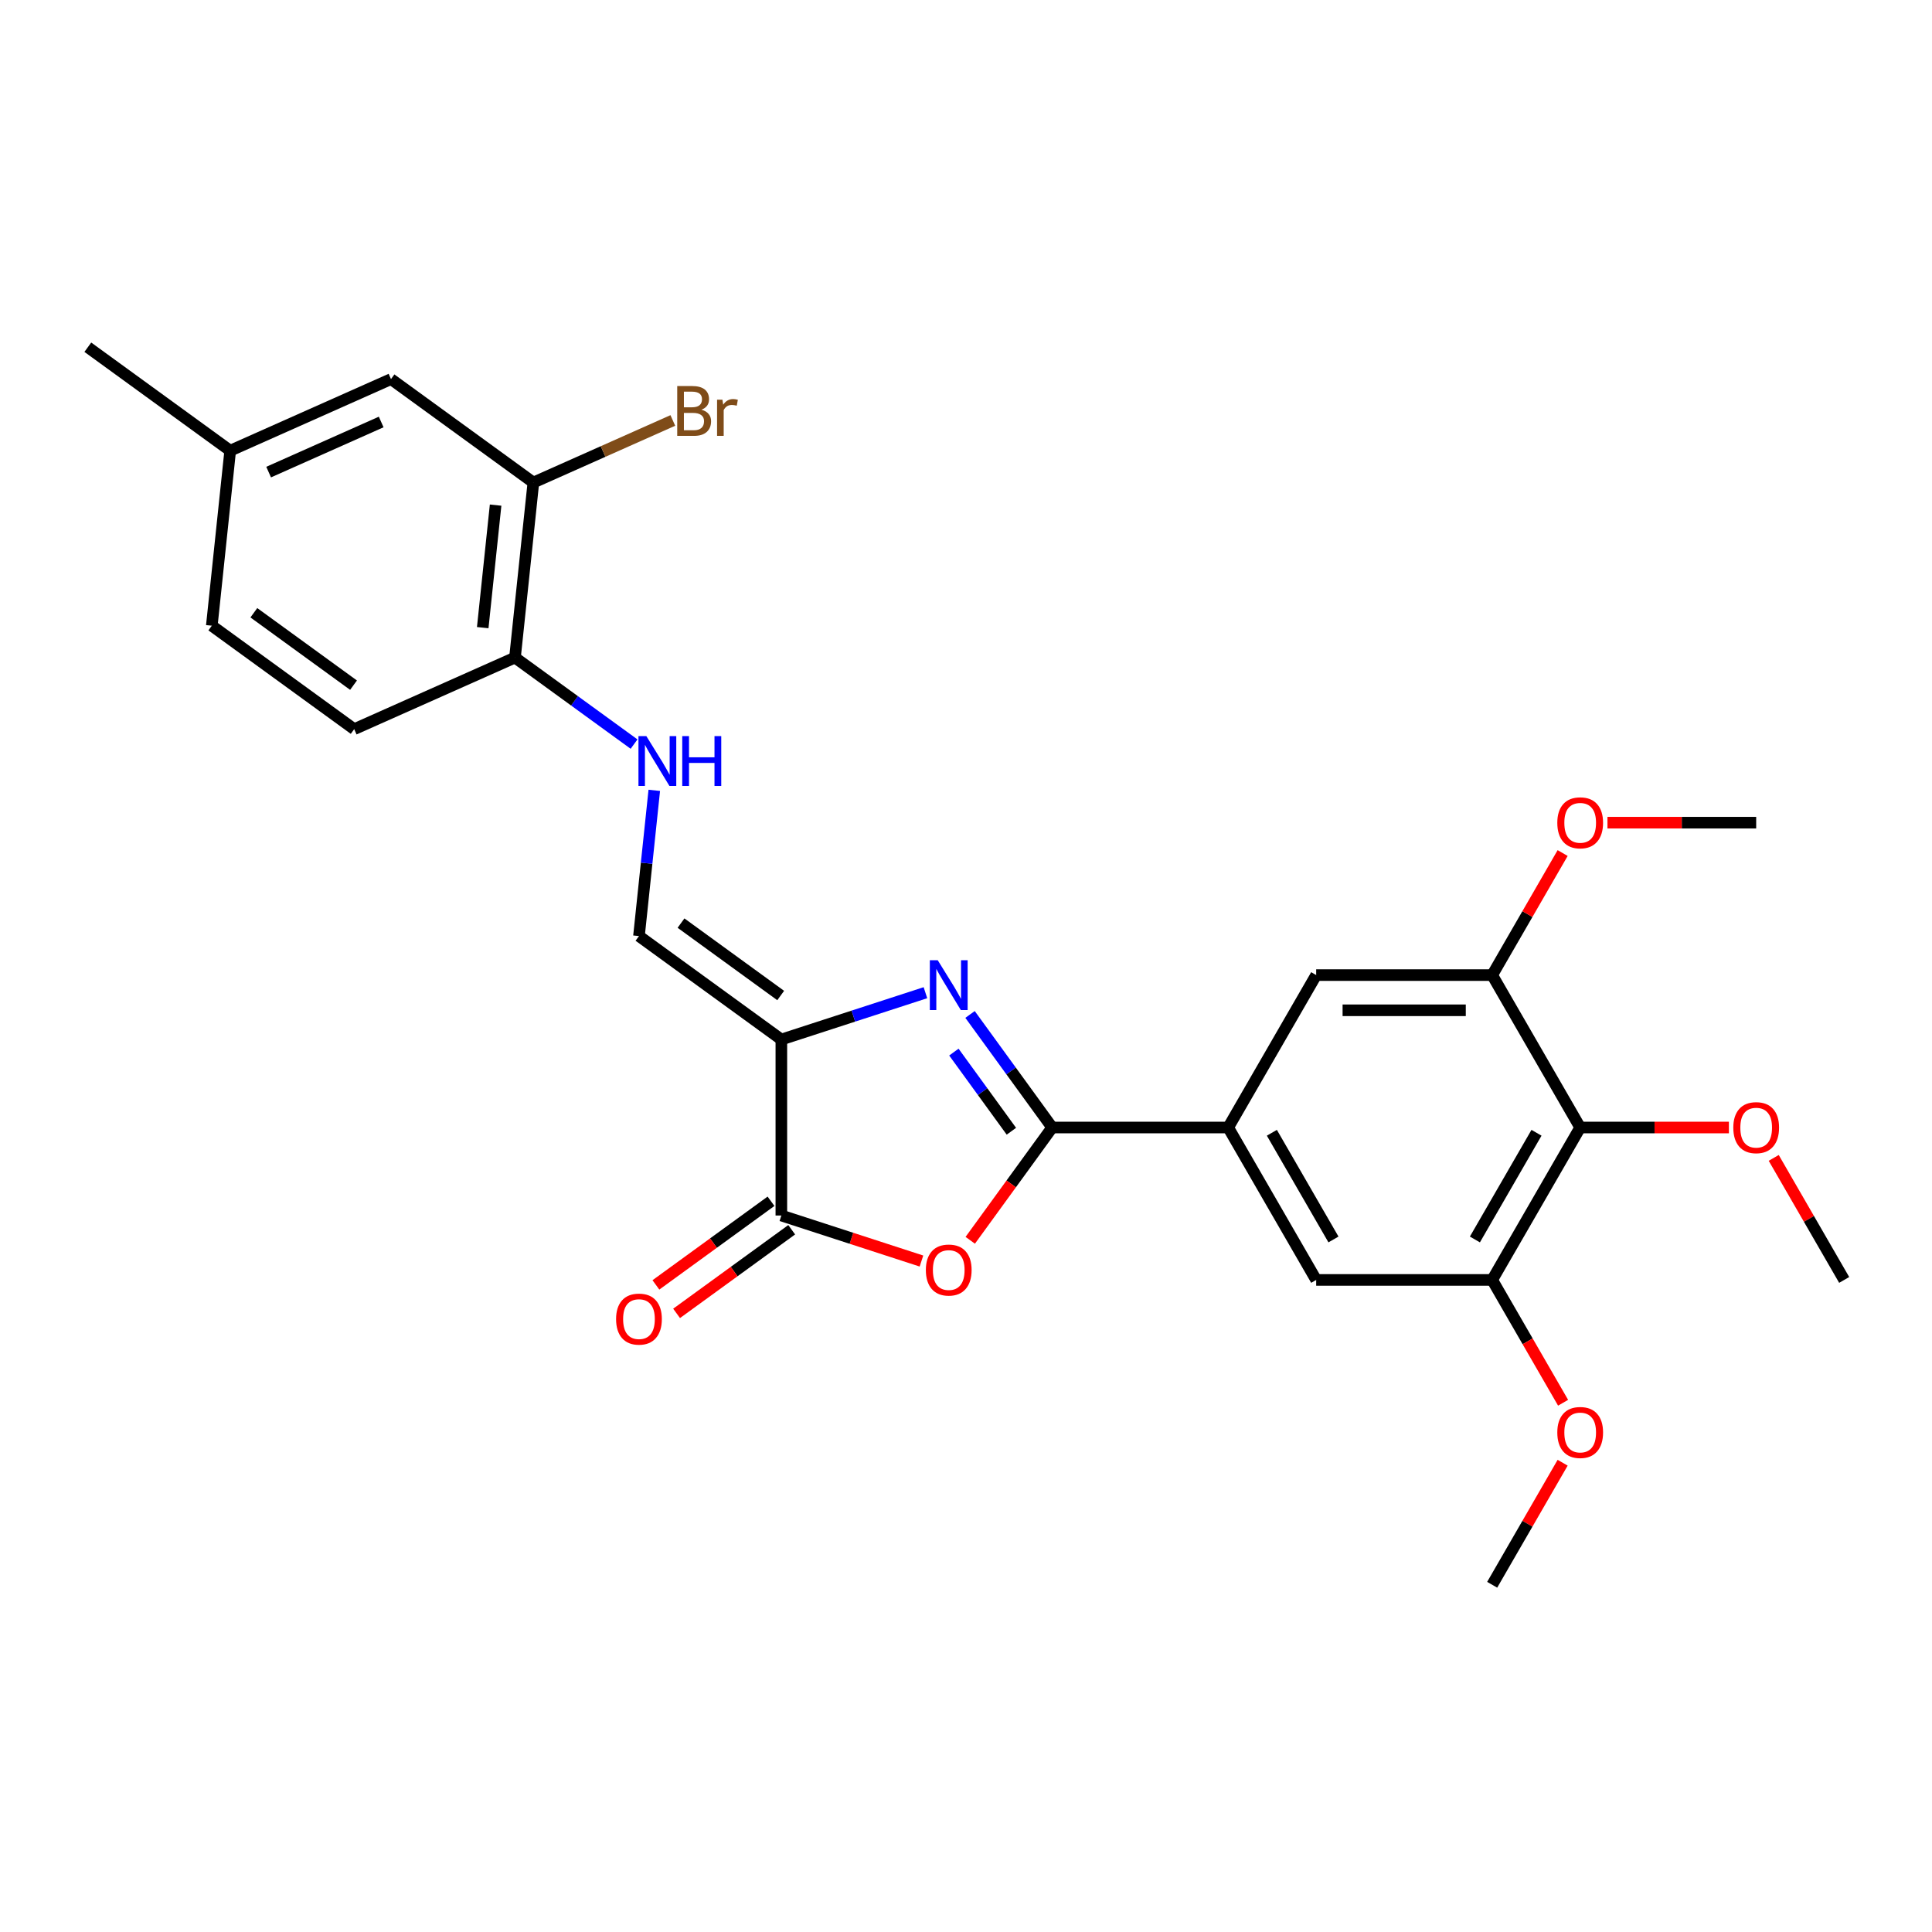 <?xml version='1.0' encoding='iso-8859-1'?>
<svg version='1.1' baseProfile='full'
              xmlns='http://www.w3.org/2000/svg'
                      xmlns:rdkit='http://www.rdkit.org/xml'
                      xmlns:xlink='http://www.w3.org/1999/xlink'
                  xml:space='preserve'
width='1000px' height='1000px' viewBox='0 0 1000 1000'>
<!-- END OF HEADER -->
<rect style='opacity:1.0;fill:#FFFFFF;stroke:none' width='1000' height='1000' x='0' y='0'> </rect>
<path class='bond-0' d='M 404.426,538.05 L 441.715,525.934' style='fill:none;fill-rule:evenodd;stroke:#000000;stroke-width:6px;stroke-linecap:butt;stroke-linejoin:miter;stroke-opacity:1' />
<path class='bond-0' d='M 441.715,525.934 L 479.003,513.818' style='fill:none;fill-rule:evenodd;stroke:#0000FF;stroke-width:6px;stroke-linecap:butt;stroke-linejoin:miter;stroke-opacity:1' />
<path class='bond-3' d='M 404.426,538.05 L 404.426,629.147' style='fill:none;fill-rule:evenodd;stroke:#000000;stroke-width:6px;stroke-linecap:butt;stroke-linejoin:miter;stroke-opacity:1' />
<path class='bond-6' d='M 404.426,538.05 L 330.728,484.505' style='fill:none;fill-rule:evenodd;stroke:#000000;stroke-width:6px;stroke-linecap:butt;stroke-linejoin:miter;stroke-opacity:1' />
<path class='bond-6' d='M 404.081,515.278 L 352.492,477.797' style='fill:none;fill-rule:evenodd;stroke:#000000;stroke-width:6px;stroke-linecap:butt;stroke-linejoin:miter;stroke-opacity:1' />
<path class='bond-1' d='M 502.091,525.076 L 523.351,554.337' style='fill:none;fill-rule:evenodd;stroke:#0000FF;stroke-width:6px;stroke-linecap:butt;stroke-linejoin:miter;stroke-opacity:1' />
<path class='bond-1' d='M 523.351,554.337 L 544.61,583.598' style='fill:none;fill-rule:evenodd;stroke:#000000;stroke-width:6px;stroke-linecap:butt;stroke-linejoin:miter;stroke-opacity:1' />
<path class='bond-1' d='M 493.729,544.563 L 508.611,565.046' style='fill:none;fill-rule:evenodd;stroke:#0000FF;stroke-width:6px;stroke-linecap:butt;stroke-linejoin:miter;stroke-opacity:1' />
<path class='bond-1' d='M 508.611,565.046 L 523.492,585.529' style='fill:none;fill-rule:evenodd;stroke:#000000;stroke-width:6px;stroke-linecap:butt;stroke-linejoin:miter;stroke-opacity:1' />
<path class='bond-4' d='M 544.61,583.598 L 635.707,583.598' style='fill:none;fill-rule:evenodd;stroke:#000000;stroke-width:6px;stroke-linecap:butt;stroke-linejoin:miter;stroke-opacity:1' />
<path class='bond-27' d='M 544.61,583.598 L 523.404,612.786' style='fill:none;fill-rule:evenodd;stroke:#000000;stroke-width:6px;stroke-linecap:butt;stroke-linejoin:miter;stroke-opacity:1' />
<path class='bond-27' d='M 523.404,612.786 L 502.197,641.975' style='fill:none;fill-rule:evenodd;stroke:#FF0000;stroke-width:6px;stroke-linecap:butt;stroke-linejoin:miter;stroke-opacity:1' />
<path class='bond-2' d='M 476.945,652.709 L 440.686,640.928' style='fill:none;fill-rule:evenodd;stroke:#FF0000;stroke-width:6px;stroke-linecap:butt;stroke-linejoin:miter;stroke-opacity:1' />
<path class='bond-2' d='M 440.686,640.928 L 404.426,629.147' style='fill:none;fill-rule:evenodd;stroke:#000000;stroke-width:6px;stroke-linecap:butt;stroke-linejoin:miter;stroke-opacity:1' />
<path class='bond-14' d='M 399.072,621.777 L 369.283,643.42' style='fill:none;fill-rule:evenodd;stroke:#000000;stroke-width:6px;stroke-linecap:butt;stroke-linejoin:miter;stroke-opacity:1' />
<path class='bond-14' d='M 369.283,643.42 L 339.493,665.063' style='fill:none;fill-rule:evenodd;stroke:#FF0000;stroke-width:6px;stroke-linecap:butt;stroke-linejoin:miter;stroke-opacity:1' />
<path class='bond-14' d='M 409.781,636.516 L 379.992,658.16' style='fill:none;fill-rule:evenodd;stroke:#000000;stroke-width:6px;stroke-linecap:butt;stroke-linejoin:miter;stroke-opacity:1' />
<path class='bond-14' d='M 379.992,658.16 L 350.202,679.803' style='fill:none;fill-rule:evenodd;stroke:#FF0000;stroke-width:6px;stroke-linecap:butt;stroke-linejoin:miter;stroke-opacity:1' />
<path class='bond-9' d='M 635.707,583.598 L 681.255,504.706' style='fill:none;fill-rule:evenodd;stroke:#000000;stroke-width:6px;stroke-linecap:butt;stroke-linejoin:miter;stroke-opacity:1' />
<path class='bond-10' d='M 635.707,583.598 L 681.255,662.49' style='fill:none;fill-rule:evenodd;stroke:#000000;stroke-width:6px;stroke-linecap:butt;stroke-linejoin:miter;stroke-opacity:1' />
<path class='bond-10' d='M 658.317,586.322 L 690.201,641.547' style='fill:none;fill-rule:evenodd;stroke:#000000;stroke-width:6px;stroke-linecap:butt;stroke-linejoin:miter;stroke-opacity:1' />
<path class='bond-5' d='M 817.9,583.598 L 772.352,662.49' style='fill:none;fill-rule:evenodd;stroke:#000000;stroke-width:6px;stroke-linecap:butt;stroke-linejoin:miter;stroke-opacity:1' />
<path class='bond-5' d='M 795.29,586.322 L 763.406,641.547' style='fill:none;fill-rule:evenodd;stroke:#000000;stroke-width:6px;stroke-linecap:butt;stroke-linejoin:miter;stroke-opacity:1' />
<path class='bond-18' d='M 817.9,583.598 L 856.389,583.598' style='fill:none;fill-rule:evenodd;stroke:#000000;stroke-width:6px;stroke-linecap:butt;stroke-linejoin:miter;stroke-opacity:1' />
<path class='bond-18' d='M 856.389,583.598 L 894.877,583.598' style='fill:none;fill-rule:evenodd;stroke:#FF0000;stroke-width:6px;stroke-linecap:butt;stroke-linejoin:miter;stroke-opacity:1' />
<path class='bond-28' d='M 817.9,583.598 L 772.352,504.706' style='fill:none;fill-rule:evenodd;stroke:#000000;stroke-width:6px;stroke-linecap:butt;stroke-linejoin:miter;stroke-opacity:1' />
<path class='bond-11' d='M 330.728,484.505 L 334.691,446.794' style='fill:none;fill-rule:evenodd;stroke:#000000;stroke-width:6px;stroke-linecap:butt;stroke-linejoin:miter;stroke-opacity:1' />
<path class='bond-11' d='M 334.691,446.794 L 338.655,409.083' style='fill:none;fill-rule:evenodd;stroke:#0000FF;stroke-width:6px;stroke-linecap:butt;stroke-linejoin:miter;stroke-opacity:1' />
<path class='bond-7' d='M 772.352,662.49 L 681.255,662.49' style='fill:none;fill-rule:evenodd;stroke:#000000;stroke-width:6px;stroke-linecap:butt;stroke-linejoin:miter;stroke-opacity:1' />
<path class='bond-20' d='M 772.352,662.49 L 790.703,694.275' style='fill:none;fill-rule:evenodd;stroke:#000000;stroke-width:6px;stroke-linecap:butt;stroke-linejoin:miter;stroke-opacity:1' />
<path class='bond-20' d='M 790.703,694.275 L 809.054,726.06' style='fill:none;fill-rule:evenodd;stroke:#FF0000;stroke-width:6px;stroke-linecap:butt;stroke-linejoin:miter;stroke-opacity:1' />
<path class='bond-8' d='M 772.352,504.706 L 681.255,504.706' style='fill:none;fill-rule:evenodd;stroke:#000000;stroke-width:6px;stroke-linecap:butt;stroke-linejoin:miter;stroke-opacity:1' />
<path class='bond-8' d='M 758.687,522.925 L 694.92,522.925' style='fill:none;fill-rule:evenodd;stroke:#000000;stroke-width:6px;stroke-linecap:butt;stroke-linejoin:miter;stroke-opacity:1' />
<path class='bond-21' d='M 772.352,504.706 L 790.587,473.122' style='fill:none;fill-rule:evenodd;stroke:#000000;stroke-width:6px;stroke-linecap:butt;stroke-linejoin:miter;stroke-opacity:1' />
<path class='bond-21' d='M 790.587,473.122 L 808.822,441.537' style='fill:none;fill-rule:evenodd;stroke:#FF0000;stroke-width:6px;stroke-linecap:butt;stroke-linejoin:miter;stroke-opacity:1' />
<path class='bond-13' d='M 328.189,385.144 L 297.37,362.753' style='fill:none;fill-rule:evenodd;stroke:#0000FF;stroke-width:6px;stroke-linecap:butt;stroke-linejoin:miter;stroke-opacity:1' />
<path class='bond-13' d='M 297.37,362.753 L 266.551,340.361' style='fill:none;fill-rule:evenodd;stroke:#000000;stroke-width:6px;stroke-linecap:butt;stroke-linejoin:miter;stroke-opacity:1' />
<path class='bond-12' d='M 276.073,249.764 L 266.551,340.361' style='fill:none;fill-rule:evenodd;stroke:#000000;stroke-width:6px;stroke-linecap:butt;stroke-linejoin:miter;stroke-opacity:1' />
<path class='bond-12' d='M 256.525,261.449 L 249.86,324.867' style='fill:none;fill-rule:evenodd;stroke:#000000;stroke-width:6px;stroke-linecap:butt;stroke-linejoin:miter;stroke-opacity:1' />
<path class='bond-15' d='M 276.073,249.764 L 202.374,196.218' style='fill:none;fill-rule:evenodd;stroke:#000000;stroke-width:6px;stroke-linecap:butt;stroke-linejoin:miter;stroke-opacity:1' />
<path class='bond-17' d='M 276.073,249.764 L 312.163,233.695' style='fill:none;fill-rule:evenodd;stroke:#000000;stroke-width:6px;stroke-linecap:butt;stroke-linejoin:miter;stroke-opacity:1' />
<path class='bond-17' d='M 312.163,233.695 L 348.253,217.627' style='fill:none;fill-rule:evenodd;stroke:#7F4C19;stroke-width:6px;stroke-linecap:butt;stroke-linejoin:miter;stroke-opacity:1' />
<path class='bond-16' d='M 266.551,340.361 L 183.33,377.414' style='fill:none;fill-rule:evenodd;stroke:#000000;stroke-width:6px;stroke-linecap:butt;stroke-linejoin:miter;stroke-opacity:1' />
<path class='bond-29' d='M 202.374,196.218 L 119.153,233.271' style='fill:none;fill-rule:evenodd;stroke:#000000;stroke-width:6px;stroke-linecap:butt;stroke-linejoin:miter;stroke-opacity:1' />
<path class='bond-29' d='M 197.302,218.42 L 139.047,244.357' style='fill:none;fill-rule:evenodd;stroke:#000000;stroke-width:6px;stroke-linecap:butt;stroke-linejoin:miter;stroke-opacity:1' />
<path class='bond-22' d='M 183.33,377.414 L 109.631,323.868' style='fill:none;fill-rule:evenodd;stroke:#000000;stroke-width:6px;stroke-linecap:butt;stroke-linejoin:miter;stroke-opacity:1' />
<path class='bond-22' d='M 182.984,354.642 L 131.395,317.161' style='fill:none;fill-rule:evenodd;stroke:#000000;stroke-width:6px;stroke-linecap:butt;stroke-linejoin:miter;stroke-opacity:1' />
<path class='bond-24' d='M 918.075,599.322 L 936.31,630.906' style='fill:none;fill-rule:evenodd;stroke:#FF0000;stroke-width:6px;stroke-linecap:butt;stroke-linejoin:miter;stroke-opacity:1' />
<path class='bond-24' d='M 936.31,630.906 L 954.545,662.49' style='fill:none;fill-rule:evenodd;stroke:#000000;stroke-width:6px;stroke-linecap:butt;stroke-linejoin:miter;stroke-opacity:1' />
<path class='bond-19' d='M 119.153,233.271 L 109.631,323.868' style='fill:none;fill-rule:evenodd;stroke:#000000;stroke-width:6px;stroke-linecap:butt;stroke-linejoin:miter;stroke-opacity:1' />
<path class='bond-23' d='M 119.153,233.271 L 45.455,179.725' style='fill:none;fill-rule:evenodd;stroke:#000000;stroke-width:6px;stroke-linecap:butt;stroke-linejoin:miter;stroke-opacity:1' />
<path class='bond-25' d='M 808.822,757.106 L 790.587,788.69' style='fill:none;fill-rule:evenodd;stroke:#FF0000;stroke-width:6px;stroke-linecap:butt;stroke-linejoin:miter;stroke-opacity:1' />
<path class='bond-25' d='M 790.587,788.69 L 772.352,820.275' style='fill:none;fill-rule:evenodd;stroke:#000000;stroke-width:6px;stroke-linecap:butt;stroke-linejoin:miter;stroke-opacity:1' />
<path class='bond-26' d='M 832.02,425.814 L 870.509,425.814' style='fill:none;fill-rule:evenodd;stroke:#FF0000;stroke-width:6px;stroke-linecap:butt;stroke-linejoin:miter;stroke-opacity:1' />
<path class='bond-26' d='M 870.509,425.814 L 908.997,425.814' style='fill:none;fill-rule:evenodd;stroke:#000000;stroke-width:6px;stroke-linecap:butt;stroke-linejoin:miter;stroke-opacity:1' />
<path  class='atom-1' d='M 485.362 497
L 493.816 510.665
Q 494.654 512.013, 496.002 514.454
Q 497.35 516.896, 497.423 517.041
L 497.423 497
L 500.848 497
L 500.848 522.799
L 497.314 522.799
L 488.241 507.859
Q 487.184 506.11, 486.054 504.106
Q 484.961 502.102, 484.633 501.482
L 484.633 522.799
L 481.281 522.799
L 481.281 497
L 485.362 497
' fill='#0000FF'/>
<path  class='atom-3' d='M 479.222 657.37
Q 479.222 651.175, 482.283 647.714
Q 485.344 644.252, 491.065 644.252
Q 496.786 644.252, 499.846 647.714
Q 502.907 651.175, 502.907 657.37
Q 502.907 663.637, 499.81 667.208
Q 496.713 670.743, 491.065 670.743
Q 485.38 670.743, 482.283 667.208
Q 479.222 663.674, 479.222 657.37
M 491.065 667.828
Q 495 667.828, 497.113 665.204
Q 499.263 662.544, 499.263 657.37
Q 499.263 652.305, 497.113 649.754
Q 495 647.167, 491.065 647.167
Q 487.129 647.167, 484.979 649.718
Q 482.866 652.269, 482.866 657.37
Q 482.866 662.581, 484.979 665.204
Q 487.129 667.828, 491.065 667.828
' fill='#FF0000'/>
<path  class='atom-12' d='M 334.547 381.007
L 343.001 394.672
Q 343.839 396.02, 345.187 398.462
Q 346.536 400.903, 346.608 401.049
L 346.608 381.007
L 350.034 381.007
L 350.034 406.806
L 346.499 406.806
L 337.426 391.866
Q 336.369 390.117, 335.24 388.113
Q 334.146 386.109, 333.818 385.489
L 333.818 406.806
L 330.466 406.806
L 330.466 381.007
L 334.547 381.007
' fill='#0000FF'/>
<path  class='atom-12' d='M 353.131 381.007
L 356.629 381.007
L 356.629 391.976
L 369.82 391.976
L 369.82 381.007
L 373.318 381.007
L 373.318 406.806
L 369.82 406.806
L 369.82 394.891
L 356.629 394.891
L 356.629 406.806
L 353.131 406.806
L 353.131 381.007
' fill='#0000FF'/>
<path  class='atom-15' d='M 318.885 682.765
Q 318.885 676.57, 321.946 673.109
Q 325.007 669.647, 330.728 669.647
Q 336.449 669.647, 339.509 673.109
Q 342.57 676.57, 342.57 682.765
Q 342.57 689.032, 339.473 692.603
Q 336.376 696.138, 330.728 696.138
Q 325.043 696.138, 321.946 692.603
Q 318.885 689.069, 318.885 682.765
M 330.728 693.223
Q 334.663 693.223, 336.776 690.599
Q 338.926 687.939, 338.926 682.765
Q 338.926 677.7, 336.776 675.149
Q 334.663 672.562, 330.728 672.562
Q 326.792 672.562, 324.642 675.113
Q 322.529 677.663, 322.529 682.765
Q 322.529 687.976, 324.642 690.599
Q 326.792 693.223, 330.728 693.223
' fill='#FF0000'/>
<path  class='atom-18' d='M 363.066 212.055
Q 365.544 212.748, 366.782 214.278
Q 368.058 215.772, 368.058 217.995
Q 368.058 221.566, 365.762 223.606
Q 363.503 225.611, 359.203 225.611
L 350.531 225.611
L 350.531 199.812
L 358.146 199.812
Q 362.556 199.812, 364.778 201.598
Q 367.001 203.383, 367.001 206.662
Q 367.001 210.561, 363.066 212.055
M 353.992 202.727
L 353.992 210.817
L 358.146 210.817
Q 360.697 210.817, 362.009 209.796
Q 363.357 208.74, 363.357 206.662
Q 363.357 202.727, 358.146 202.727
L 353.992 202.727
M 359.203 222.696
Q 361.717 222.696, 363.066 221.493
Q 364.414 220.291, 364.414 217.995
Q 364.414 215.881, 362.92 214.825
Q 361.462 213.732, 358.657 213.732
L 353.992 213.732
L 353.992 222.696
L 359.203 222.696
' fill='#7F4C19'/>
<path  class='atom-18' d='M 373.924 206.881
L 374.325 209.468
Q 376.293 206.553, 379.5 206.553
Q 380.52 206.553, 381.904 206.918
L 381.358 209.978
Q 379.791 209.614, 378.917 209.614
Q 377.386 209.614, 376.366 210.233
Q 375.382 210.817, 374.58 212.238
L 374.58 225.611
L 371.155 225.611
L 371.155 206.881
L 373.924 206.881
' fill='#7F4C19'/>
<path  class='atom-19' d='M 897.154 583.671
Q 897.154 577.477, 900.215 574.015
Q 903.276 570.553, 908.997 570.553
Q 914.718 570.553, 917.779 574.015
Q 920.84 577.477, 920.84 583.671
Q 920.84 589.939, 917.742 593.51
Q 914.645 597.044, 908.997 597.044
Q 903.313 597.044, 900.215 593.51
Q 897.154 589.975, 897.154 583.671
M 908.997 594.129
Q 912.932 594.129, 915.046 591.505
Q 917.196 588.845, 917.196 583.671
Q 917.196 578.606, 915.046 576.055
Q 912.932 573.468, 908.997 573.468
Q 905.062 573.468, 902.912 576.019
Q 900.798 578.57, 900.798 583.671
Q 900.798 588.882, 902.912 591.505
Q 905.062 594.129, 908.997 594.129
' fill='#FF0000'/>
<path  class='atom-21' d='M 806.058 741.455
Q 806.058 735.261, 809.119 731.799
Q 812.179 728.337, 817.9 728.337
Q 823.621 728.337, 826.682 731.799
Q 829.743 735.261, 829.743 741.455
Q 829.743 747.723, 826.646 751.294
Q 823.548 754.828, 817.9 754.828
Q 812.216 754.828, 809.119 751.294
Q 806.058 747.759, 806.058 741.455
M 817.9 751.913
Q 821.836 751.913, 823.949 749.29
Q 826.099 746.63, 826.099 741.455
Q 826.099 736.39, 823.949 733.84
Q 821.836 731.252, 817.9 731.252
Q 813.965 731.252, 811.815 733.803
Q 809.702 736.354, 809.702 741.455
Q 809.702 746.666, 811.815 749.29
Q 813.965 751.913, 817.9 751.913
' fill='#FF0000'/>
<path  class='atom-22' d='M 806.058 425.887
Q 806.058 419.692, 809.119 416.231
Q 812.179 412.769, 817.9 412.769
Q 823.621 412.769, 826.682 416.231
Q 829.743 419.692, 829.743 425.887
Q 829.743 432.154, 826.646 435.725
Q 823.548 439.26, 817.9 439.26
Q 812.216 439.26, 809.119 435.725
Q 806.058 432.191, 806.058 425.887
M 817.9 436.345
Q 821.836 436.345, 823.949 433.721
Q 826.099 431.061, 826.099 425.887
Q 826.099 420.822, 823.949 418.271
Q 821.836 415.684, 817.9 415.684
Q 813.965 415.684, 811.815 418.235
Q 809.702 420.785, 809.702 425.887
Q 809.702 431.098, 811.815 433.721
Q 813.965 436.345, 817.9 436.345
' fill='#FF0000'/>
</svg>
